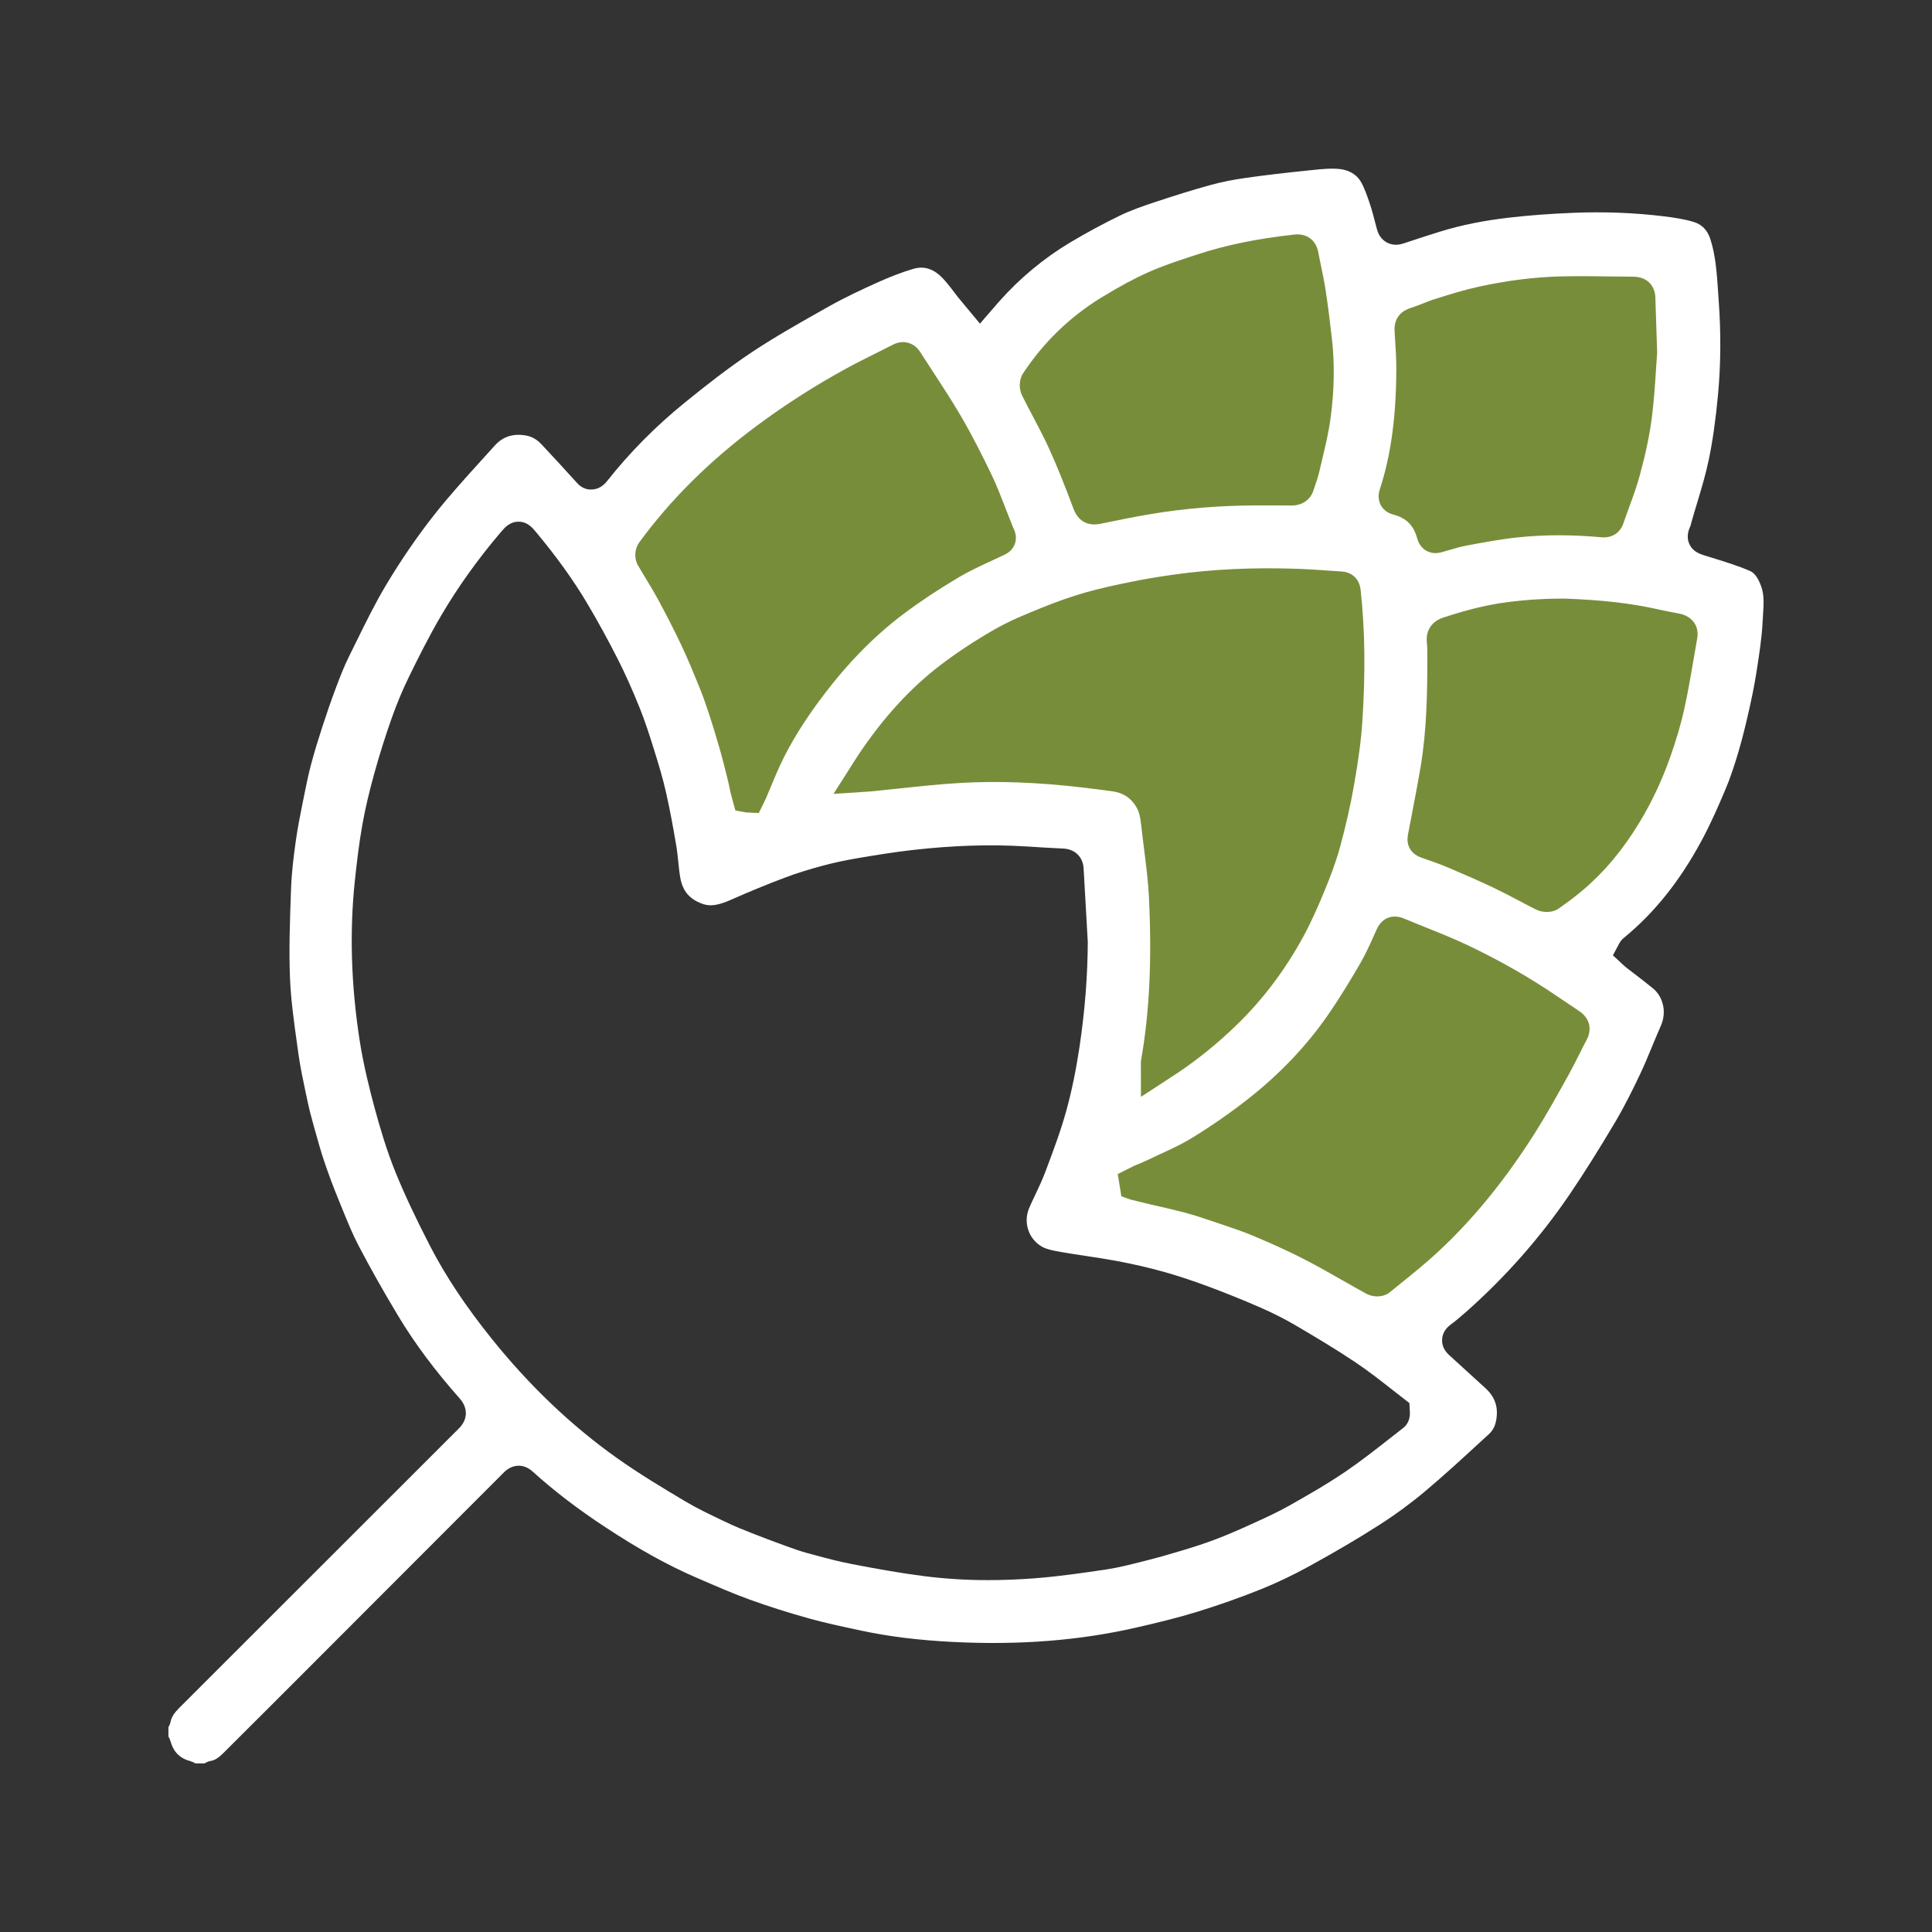 <svg width="90" height="90" viewBox="0 0 90 90" fill="none" xmlns="http://www.w3.org/2000/svg">
<rect x="0" y="0" width="90" height="90" fill="#333333" stroke="none"/>
<path d="M25.745 23.617L30.596 31.872L33.915 40.553L41.83 38.426L50.851 37.875L51.702 48.128L50.511 56.809L59.872 59.702L64.222 62.255L67.021 60.391L72.324 55.021L76.383 47.702L73.234 45L77.197 40.213L80.128 33.234L80.723 27.884L77.197 26.906L78.681 17.675L78.17 11.787H71.447L63.06 13.489L62.131 8.809L54.426 10.919L48.723 13.83L46.766 17.304L45 16.894L42.511 14L33.745 18.511L28.894 24.432L25.745 23.617Z" fill="#788D39"/>
<path d="M80.972 35.063C81.177 34.374 81.342 33.676 81.462 33.145C81.578 32.634 81.724 31.96 81.829 31.273L81.846 31.164C81.957 30.443 82.073 29.698 82.108 28.98L82.128 28.648C82.159 28.165 82.187 27.747 82.059 27.363C81.871 26.804 81.655 26.655 81.509 26.592C80.958 26.355 80.379 26.176 79.767 25.987L79.404 25.875C79.2 25.811 78.858 25.704 78.695 25.338C78.531 24.97 78.684 24.634 78.758 24.473L78.792 24.333C78.877 24.03 78.968 23.729 79.059 23.429C79.265 22.743 79.46 22.095 79.598 21.431C79.784 20.542 79.922 19.565 80.035 18.353C80.163 16.973 80.173 15.502 80.062 13.982L80.035 13.586C79.976 12.715 79.921 11.892 79.67 11.124C79.537 10.717 79.276 10.453 78.896 10.338C78.442 10.202 77.954 10.131 77.493 10.075C76.14 9.911 74.735 9.856 73.312 9.913C72.229 9.956 71.245 10.029 70.301 10.138C69.136 10.273 68.104 10.479 67.147 10.77C66.639 10.924 66.135 11.091 65.631 11.258L65.377 11.342C65.029 11.459 64.768 11.382 64.607 11.297C64.451 11.213 64.244 11.041 64.15 10.7L64.055 10.345C63.983 10.066 63.91 9.786 63.819 9.513C63.702 9.164 63.58 8.803 63.416 8.505C63.162 8.047 62.729 7.909 62.412 7.875C62.01 7.83 61.57 7.875 61.107 7.924L60.921 7.943C59.942 8.042 58.967 8.154 57.994 8.293C57.411 8.376 56.867 8.487 56.377 8.622C55.607 8.834 54.782 9.089 53.778 9.423C53.216 9.611 52.67 9.799 52.161 10.047C51.369 10.433 50.595 10.852 49.859 11.291C48.626 12.028 47.508 12.957 46.538 14.051L45.65 15.076L44.624 13.841C44.418 13.568 44.212 13.293 43.986 13.037C43.394 12.368 42.865 12.428 42.519 12.532C42.008 12.685 41.465 12.893 40.858 13.167C40.14 13.491 39.375 13.847 38.639 14.26L38.511 14.332C37.345 14.988 36.14 15.665 35.022 16.408C33.932 17.132 32.89 17.954 31.925 18.734C30.562 19.838 29.336 21.073 28.283 22.408C28.084 22.66 27.845 22.793 27.574 22.802C27.148 22.829 26.917 22.539 26.835 22.448C26.298 21.855 25.759 21.265 25.21 20.683C25.004 20.465 24.762 20.331 24.489 20.285C23.895 20.187 23.425 20.338 23.049 20.755L22.459 21.407C21.696 22.248 20.907 23.117 20.204 24.012C19.429 25 18.687 26.081 18 27.226C17.487 28.08 17.032 29.008 16.592 29.904L16.248 30.602C16.028 31.045 15.848 31.511 15.652 32.031C15.427 32.63 15.217 33.236 15.02 33.844C14.832 34.421 14.653 35.003 14.496 35.589C14.365 36.082 14.261 36.584 14.162 37.085L14.106 37.363C13.986 37.96 13.866 38.556 13.782 39.158C13.682 39.866 13.587 40.622 13.56 41.364L13.552 41.583C13.505 42.894 13.456 44.25 13.509 45.564C13.55 46.575 13.696 47.617 13.837 48.625L13.901 49.088C13.982 49.677 14.105 50.255 14.234 50.867L14.318 51.263C14.401 51.662 14.506 52.058 14.616 52.451L14.661 52.611C14.803 53.121 14.945 53.632 15.114 54.132C15.315 54.727 15.537 55.316 15.775 55.897L15.929 56.275C16.179 56.893 16.416 57.476 16.706 58.032C17.251 59.073 17.867 60.166 18.536 61.279C19.314 62.574 20.256 63.839 21.414 65.146C21.808 65.589 21.796 66.123 21.382 66.537C17.863 70.05 14.348 73.564 10.833 77.079L8.351 79.56C8.111 79.8 7.99 79.991 7.949 80.196C7.928 80.298 7.89 80.384 7.846 80.455V80.894C7.883 80.954 7.917 81.023 7.94 81.105C8.084 81.62 8.371 81.907 8.875 82.044C8.961 82.068 9.036 82.104 9.099 82.144H9.535C9.615 82.093 9.713 82.049 9.832 82.028C10.007 81.996 10.178 81.889 10.395 81.674C11.076 80.998 11.754 80.32 12.432 79.642L14.376 77.698C17.413 74.66 20.449 71.622 23.483 68.581C23.783 68.28 24.316 68.095 24.83 68.565C25.806 69.449 26.905 70.29 28.188 71.135C29.762 72.172 31.118 72.923 32.456 73.5L32.755 73.629C33.461 73.934 34.19 74.25 34.913 74.512C35.772 74.823 36.696 75.116 37.66 75.386C38.404 75.594 39.185 75.761 39.941 75.923L40.119 75.961C41.402 76.235 42.798 76.408 44.387 76.488C47.495 76.644 50.293 76.424 52.952 75.813C54.015 75.57 54.9 75.352 55.775 75.082C56.816 74.761 57.826 74.402 58.775 74.019C59.504 73.725 60.268 73.358 61.047 72.929C62.25 72.266 63.299 71.648 64.251 71.038C65.001 70.558 65.725 70.026 66.399 69.46C67.294 68.708 68.173 67.897 69.025 67.113L69.368 66.798C69.581 66.602 69.665 66.347 69.697 66.167C69.809 65.554 69.647 65.074 69.187 64.657L67.507 63.125C67.276 62.913 67.165 62.669 67.179 62.398C67.188 62.21 67.264 61.94 67.572 61.71C67.814 61.529 68.046 61.333 68.273 61.133C70.124 59.499 71.757 57.647 73.128 55.628C73.779 54.668 74.451 53.602 75.241 52.272C75.693 51.508 76.084 50.711 76.405 50.033C76.606 49.608 76.786 49.172 76.966 48.736C77.099 48.417 77.231 48.096 77.371 47.78C77.644 47.162 77.492 46.447 77 46.041C76.738 45.825 76.469 45.619 76.2 45.412L75.766 45.078C75.708 45.033 75.653 44.982 75.599 44.933L75.136 44.503L75.438 43.935C75.469 43.883 75.529 43.782 75.645 43.69C77.059 42.532 78.245 41.053 79.258 39.175C79.688 38.38 80.058 37.533 80.362 36.809C80.62 36.209 80.814 35.589 80.972 35.063ZM64.275 22.803C64.792 21.22 65.037 19.44 65.046 17.203C65.048 16.744 65.019 16.285 64.989 15.827L64.965 15.429C64.918 14.672 65.469 14.421 65.708 14.349C65.896 14.292 66.079 14.219 66.262 14.146C66.47 14.063 66.678 13.981 66.892 13.915C67.571 13.703 68.207 13.504 68.862 13.361C70.238 13.06 71.52 12.901 72.78 12.874C73.531 12.858 74.277 12.868 75.025 12.878L76.09 12.889C76.78 12.893 77.102 13.376 77.113 13.852C77.128 14.393 77.146 14.934 77.17 15.61L77.197 16.42L77.146 17.166C77.104 17.831 77.051 18.658 76.947 19.47C76.842 20.276 76.665 21.123 76.39 22.134C76.249 22.656 76.065 23.159 75.886 23.646C75.796 23.891 75.706 24.135 75.622 24.382C75.468 24.831 75.089 25.064 74.62 25.03C73.222 24.903 71.94 24.902 70.703 25.034C69.922 25.116 69.119 25.265 68.344 25.409C68.056 25.463 67.781 25.544 67.507 25.624L67.145 25.728C67.046 25.755 66.956 25.767 66.873 25.767C66.69 25.767 66.546 25.712 66.446 25.656C66.3 25.574 66.109 25.408 66.02 25.084C65.853 24.471 65.51 24.128 64.906 23.971C64.576 23.886 64.408 23.687 64.325 23.535C64.243 23.384 64.167 23.134 64.275 22.803ZM62.505 26.623C62.885 26.645 63.316 26.882 63.383 27.482C63.585 29.305 63.612 31.288 63.467 33.548C63.412 34.426 63.291 35.362 63.074 36.584C62.913 37.504 62.7 38.444 62.424 39.458C62.222 40.199 61.945 40.905 61.701 41.498C61.441 42.129 61.123 42.872 60.731 43.598C59.883 45.164 58.832 46.561 57.604 47.75C56.74 48.589 55.816 49.339 54.861 49.979L53.149 51.097L53.147 49.634C53.145 49.557 53.142 49.46 53.164 49.342C53.55 47.118 53.664 44.712 53.521 41.777C53.486 41.056 53.395 40.344 53.3 39.59C53.251 39.205 53.202 38.82 53.161 38.435C53.121 38.044 53.057 37.805 52.942 37.607C52.686 37.168 52.325 36.93 51.802 36.859C51.338 36.796 50.873 36.737 50.408 36.683C48.342 36.441 46.483 36.372 44.726 36.473C43.782 36.527 42.816 36.631 41.881 36.731C41.45 36.777 41.02 36.824 40.589 36.866L38.828 36.982L39.954 35.213C41.128 33.447 42.399 32.056 43.839 30.96C44.591 30.388 45.433 29.835 46.342 29.315C47.032 28.92 47.763 28.623 48.469 28.335C49.255 28.016 49.912 27.787 50.552 27.604C51.276 27.398 52.013 27.243 52.768 27.088C53.378 26.964 53.992 26.867 54.607 26.778C56.474 26.511 58.423 26.422 60.55 26.501C60.959 26.517 61.366 26.545 61.775 26.574L62.505 26.623ZM47.666 17.381C48.615 15.943 49.84 14.759 51.304 13.862C52.154 13.342 52.825 12.981 53.479 12.688C54.185 12.373 54.918 12.133 55.627 11.902L55.805 11.844C57.124 11.412 58.594 11.112 60.3 10.926C60.867 10.863 61.305 11.185 61.41 11.746C61.451 11.969 61.497 12.189 61.543 12.409C61.615 12.759 61.688 13.108 61.743 13.46C61.861 14.225 61.956 14.994 62.044 15.763C62.177 16.927 62.158 18.164 61.988 19.442C61.9 20.111 61.745 20.763 61.594 21.394L61.457 21.977C61.41 22.183 61.342 22.385 61.272 22.586L61.193 22.823C61.049 23.286 60.663 23.547 60.166 23.549C59.75 23.542 59.333 23.543 58.914 23.544L58.432 23.545C56.78 23.552 55.157 23.687 53.609 23.947C52.827 24.078 52.048 24.238 51.272 24.398C51.165 24.42 51.066 24.43 50.976 24.43C50.378 24.43 50.118 23.994 50.011 23.709C49.612 22.647 49.265 21.762 48.872 20.901C48.635 20.379 48.366 19.871 48.099 19.364C47.935 19.053 47.772 18.743 47.615 18.43C47.481 18.163 47.44 17.721 47.666 17.381ZM29.781 25.263C31.265 23.241 33.065 21.459 35.281 19.814C36.595 18.839 37.995 17.945 39.443 17.155C39.901 16.906 40.367 16.674 40.833 16.441L41.597 16.057C42.07 15.813 42.579 15.951 42.865 16.397C43.07 16.718 43.277 17.035 43.484 17.352C43.915 18.011 44.346 18.671 44.744 19.351C45.322 20.336 45.827 21.358 46.202 22.14C46.425 22.604 46.612 23.086 46.799 23.568L47.1 24.336C47.137 24.433 47.173 24.529 47.218 24.622C47.336 24.867 47.356 25.105 47.278 25.328C47.2 25.552 47.038 25.724 46.797 25.84L46.2 26.119C45.658 26.37 45.145 26.607 44.665 26.892C43.703 27.463 42.864 28.019 42.101 28.592C40.62 29.703 39.279 31.103 38 32.873C37.218 33.956 36.625 34.974 36.187 35.988L35.696 37.153C35.666 37.224 35.633 37.293 35.599 37.362L35.347 37.874L34.747 37.847L34.256 37.754L34.04 36.961C33.998 36.756 33.957 36.551 33.907 36.347C33.787 35.861 33.666 35.374 33.528 34.891C33.369 34.334 33.201 33.78 33.02 33.229C32.878 32.798 32.727 32.37 32.555 31.95C32.294 31.309 32.029 30.668 31.733 30.043C31.389 29.318 31.022 28.603 30.639 27.896C30.475 27.594 30.297 27.3 30.119 27.006C29.982 26.781 29.846 26.556 29.715 26.327C29.532 26.013 29.559 25.563 29.781 25.263ZM65.363 66.523L64.73 67.017C64.082 67.526 63.412 68.051 62.71 68.532C61.823 69.138 60.855 69.687 60.075 70.128C59.549 70.427 59.001 70.678 58.471 70.92L58.284 71.005C57.743 71.253 57.196 71.491 56.639 71.704C56.124 71.9 55.598 72.067 55.071 72.227C54.495 72.402 53.916 72.566 53.333 72.712L53.15 72.758C52.628 72.891 52.088 73.028 51.531 73.112C50.505 73.264 49.341 73.437 48.191 73.524C47.448 73.58 46.732 73.608 46.036 73.608C44.995 73.608 43.999 73.545 43.027 73.42C41.873 73.272 40.733 73.063 39.673 72.858C39.068 72.743 38.475 72.583 37.902 72.427L37.606 72.348C37.268 72.256 36.938 72.138 36.61 72.018C36.084 71.828 35.608 71.649 35.135 71.463L35.023 71.419C34.643 71.269 34.262 71.118 33.893 70.942L33.601 70.803C33.04 70.535 32.46 70.26 31.905 69.929C30.91 69.335 29.782 68.662 28.73 67.914C26.614 66.412 24.651 64.54 22.895 62.35C21.691 60.85 20.755 59.441 20.033 58.042C19.356 56.729 18.848 55.646 18.436 54.636C18 53.57 17.685 52.475 17.459 51.641C17.226 50.777 16.934 49.633 16.751 48.447C16.353 45.873 16.279 43.37 16.533 41.008C16.617 40.219 16.721 39.302 16.883 38.401C17.013 37.676 17.196 36.894 17.441 36.01C17.681 35.147 17.953 34.283 18.25 33.445C18.487 32.775 18.758 32.127 19.055 31.52C19.479 30.655 19.978 29.653 20.538 28.697C21.321 27.36 22.257 26.05 23.318 24.804C23.511 24.577 23.745 24.303 24.154 24.303C24.156 24.303 24.159 24.303 24.159 24.303C24.571 24.305 24.797 24.577 24.978 24.795C25.939 25.951 26.705 27.018 27.338 28.08C27.831 28.907 28.319 29.798 28.79 30.726C29.126 31.39 29.456 32.126 29.798 32.976C30.054 33.613 30.261 34.261 30.468 34.924C30.672 35.576 30.867 36.217 31.02 36.887C31.216 37.748 31.372 38.622 31.498 39.364C31.543 39.627 31.571 39.893 31.598 40.158C31.623 40.401 31.647 40.645 31.69 40.885C31.801 41.507 32.115 41.882 32.707 42.099C33.132 42.256 33.54 42.142 34.1 41.894C34.918 41.531 35.75 41.19 36.574 40.88C37.096 40.683 37.661 40.505 38.354 40.32C38.856 40.186 39.4 40.07 40.015 39.966C40.807 39.832 41.648 39.695 42.488 39.599C44.401 39.382 46.136 39.326 47.795 39.43C48.429 39.47 48.981 39.504 49.531 39.529C50.078 39.554 50.45 39.92 50.479 40.46C50.521 41.247 50.567 42.033 50.613 42.819L50.673 43.883C50.667 45.456 50.537 47.105 50.286 48.782C50.12 49.878 49.92 50.844 49.674 51.737C49.416 52.675 49.072 53.589 48.74 54.471L48.681 54.627C48.55 54.974 48.392 55.309 48.233 55.643C48.134 55.851 48.035 56.058 47.945 56.269C47.652 56.953 47.919 57.736 48.564 58.09C48.776 58.205 49.101 58.264 49.388 58.316C49.784 58.387 50.183 58.447 50.581 58.506C51.058 58.578 51.534 58.65 52.008 58.738C52.786 58.884 53.534 59.056 54.232 59.252C54.879 59.434 55.551 59.656 56.346 59.952C57.136 60.247 57.934 60.569 58.718 60.912C59.3 61.167 59.842 61.441 60.329 61.726C61.342 62.322 62.252 62.864 63.155 63.471C63.746 63.867 64.304 64.305 64.845 64.73L65.655 65.36L65.679 65.821C65.683 66.116 65.569 66.364 65.363 66.523ZM73.918 48.429C73.79 48.667 73.671 48.907 73.551 49.146C73.391 49.464 73.231 49.784 73.058 50.094L72.921 50.338C72.476 51.138 72.015 51.966 71.513 52.762C70.117 54.97 68.634 56.789 66.98 58.324C66.424 58.84 65.834 59.316 65.262 59.777L64.752 60.191C64.58 60.333 64.365 60.391 64.157 60.391C63.97 60.391 63.79 60.344 63.648 60.267C63.289 60.069 62.934 59.867 62.579 59.665C61.984 59.327 61.391 58.989 60.784 58.676C59.945 58.24 59.072 57.862 58.405 57.579C57.927 57.378 57.433 57.213 56.94 57.046L56.642 56.945C56.122 56.769 55.637 56.604 55.143 56.475C54.618 56.339 54.087 56.218 53.558 56.098L52.666 55.881L52.237 55.726L52.07 54.692L52.836 54.307C52.993 54.244 53.151 54.182 53.305 54.109C53.522 54.005 53.743 53.903 53.963 53.802C54.512 53.549 55.03 53.312 55.509 53.019C56.424 52.46 57.306 51.848 58.131 51.201C59.599 50.049 60.845 48.743 61.834 47.319C62.434 46.458 62.969 45.56 63.368 44.873C63.601 44.473 63.795 44.043 64 43.588L64.136 43.286C64.428 42.647 64.992 42.616 65.389 42.783C65.727 42.925 66.069 43.062 66.41 43.199C67.076 43.466 67.764 43.741 68.431 44.06C69.895 44.76 71.27 45.546 72.516 46.395L73.55 47.089C74.138 47.481 74.126 48.038 73.918 48.429ZM78.896 30.703C78.765 31.469 78.634 32.235 78.468 32.993C78.313 33.702 78.093 34.456 77.794 35.299C77.418 36.363 76.936 37.383 76.36 38.332C75.595 39.591 74.74 40.614 73.743 41.46C73.386 41.765 73.004 42.046 72.617 42.317C72.449 42.435 72.251 42.483 72.058 42.483C71.87 42.483 71.689 42.438 71.551 42.368C71.274 42.229 71 42.085 70.727 41.941C70.367 41.751 70.005 41.56 69.637 41.384C68.927 41.044 68.203 40.73 67.479 40.422C67.093 40.258 66.697 40.12 66.301 39.982L66.201 39.947C65.637 39.747 65.513 39.274 65.585 38.898L65.727 38.157C65.884 37.344 66.041 36.53 66.179 35.712C66.463 34.024 66.489 32.261 66.491 30.74C66.491 30.407 66.493 30.162 66.468 29.921C66.409 29.388 66.694 28.948 67.21 28.778C68.258 28.432 69.091 28.221 69.909 28.095C71.189 27.898 72.407 27.883 72.867 27.885H72.89C74.677 27.951 75.993 28.104 77.287 28.396C77.596 28.465 77.906 28.523 78.218 28.582C78.832 28.698 79.164 29.17 79.063 29.738L78.896 30.703Z" fill="white"/>
</svg>
